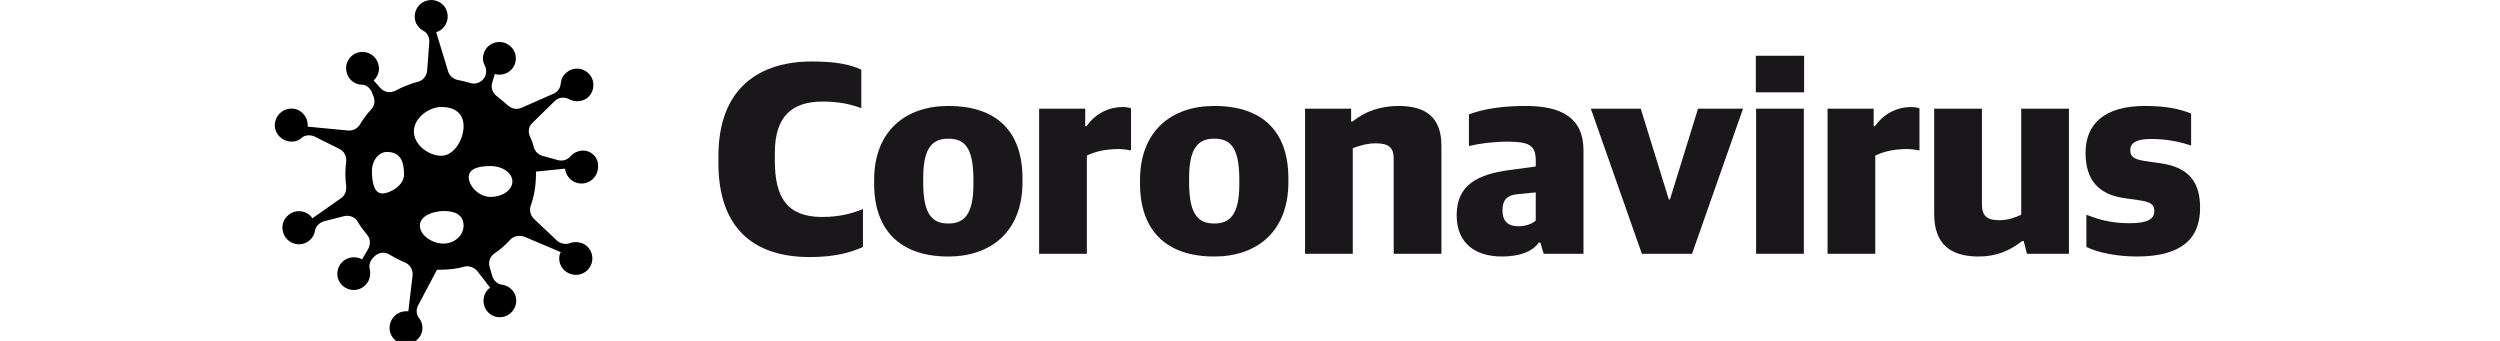 <?xml version="1.0" encoding="utf-8"?>
<!-- Generator: Adobe Illustrator 14.0.0, SVG Export Plug-In . SVG Version: 6.00 Build 43363)  -->
<!DOCTYPE svg PUBLIC "-//W3C//DTD SVG 1.1//EN" "http://www.w3.org/Graphics/SVG/1.1/DTD/svg11.dtd">
<svg version="1.1" id="Capa_1" xmlns="http://www.w3.org/2000/svg" xmlns:xlink="http://www.w3.org/1999/xlink" x="0px" y="0px"
	 width="220px" height="30px" viewBox="0 0 220 30" enable-background="new 0 0 220 30" xml:space="preserve">
<g enable-background="new    ">
	<path fill="#1A171B" d="M63.219,14.34v-0.575c0-6.073,3.648-8.354,8.232-8.354c2.064,0,3.409,0.265,4.345,0.721v3.384
		c-1.008-0.359-1.968-0.576-3.409-0.576c-2.688,0-4.2,1.297-4.2,4.489v0.743c0,3.192,1.08,4.921,4.152,4.921
		c1.68,0,2.76-0.36,3.601-0.696v3.337c-1.104,0.504-2.521,0.888-4.681,0.888C66.219,22.621,63.219,19.98,63.219,14.34z"/>
	<path fill="#1A171B" d="M76.923,16.164v-0.312c0-4.368,2.808-6.528,6.528-6.528c4.249,0,6.529,2.231,6.529,6.384v0.313
		c0,4.393-2.808,6.553-6.529,6.553C79.203,22.573,76.923,20.245,76.923,16.164z M85.66,16.236V15.78
		c0-3.024-0.936-3.576-2.232-3.576c-1.392,0-2.184,0.84-2.184,3.433v0.479c0,2.952,0.936,3.553,2.232,3.553
		C84.844,19.669,85.66,18.853,85.66,16.236z"/>
	<path fill="#1A171B" d="M91.443,9.563h4.056V11.1h0.12c0.672-0.983,1.824-1.68,3.168-1.68c0.336,0,0.6,0.048,0.744,0.12v3.696
		c-0.264-0.048-0.72-0.12-1.08-0.12c-1.128,0-2.088,0.216-2.808,0.576v8.641h-4.2V9.563z"/>
	<path fill="#1A171B" d="M100.322,16.164v-0.312c0-4.368,2.808-6.528,6.528-6.528c4.249,0,6.528,2.231,6.528,6.384v0.313
		c0,4.393-2.808,6.553-6.528,6.553C102.603,22.573,100.322,20.245,100.322,16.164z M109.059,16.236V15.78
		c0-3.024-0.936-3.576-2.232-3.576c-1.392,0-2.184,0.84-2.184,3.433v0.479c0,2.952,0.936,3.553,2.232,3.553
		C108.243,19.669,109.059,18.853,109.059,16.236z"/>
	<path fill="#1A171B" d="M114.842,9.563h4.057v1.129h0.12c1.104-0.889,2.448-1.368,4.056-1.368c2.377,0,3.77,0.983,3.77,3.504v9.505
		h-4.201V13.98c0-1.008-0.432-1.368-1.607-1.368c-0.672,0-1.465,0.216-1.992,0.432v9.289h-4.201V9.563z"/>
	<path fill="#1A171B" d="M128.186,18.948c0-2.688,1.849-3.6,4.633-3.983l2.328-0.313v-0.552c0-1.345-0.648-1.633-2.496-1.633
		c-1.272,0-2.496,0.168-3.385,0.385v-2.784c1.32-0.505,3-0.744,4.992-0.744c3.145,0,5.089,1.032,5.089,3.912v9.097h-3.505
		l-0.287-0.984h-0.145c-0.527,0.769-1.656,1.225-3.24,1.225C129.818,22.573,128.186,21.396,128.186,18.948z M135.146,19.404v-2.472
		l-1.488,0.144c-1.008,0.072-1.439,0.48-1.439,1.44c0,1.057,0.6,1.393,1.392,1.393C134.258,19.909,134.858,19.692,135.146,19.404z"
		/>
	<path fill="#1A171B" d="M139.993,9.563h4.393l2.472,7.993h0.097l2.472-7.993h3.961l-4.488,12.77h-4.416L139.993,9.563z"/>
	<path fill="#1A171B" d="M154.514,4.907h4.248v3.217h-4.248V4.907z M154.537,9.563h4.201v12.77h-4.201V9.563z"/>
	<path fill="#1A171B" d="M160.826,9.563h4.056V11.1h0.12c0.672-0.983,1.824-1.68,3.168-1.68c0.336,0,0.6,0.048,0.744,0.12v3.696
		c-0.264-0.048-0.72-0.12-1.08-0.12c-1.128,0-2.088,0.216-2.809,0.576v8.641h-4.199V9.563z"/>
	<path fill="#1A171B" d="M170.209,18.853V9.563h4.201v8.401c0,1.032,0.432,1.416,1.535,1.416c0.744,0,1.393-0.24,1.922-0.48V9.563
		h4.199v12.77h-3.695l-0.289-1.128h-0.119c-1.129,0.864-2.256,1.368-3.865,1.368C171.65,22.573,170.209,21.469,170.209,18.853z"/>
	<path fill="#1A171B" d="M183.602,21.733V18.9c1.008,0.385,2.088,0.744,3.816,0.744c1.535,0,2.16-0.359,2.16-1.056
		c0-0.648-0.385-0.84-1.465-0.984l-1.176-0.168c-2.186-0.312-3.408-1.512-3.408-3.984c0-2.568,1.68-4.128,5.232-4.128
		c1.848,0,3.072,0.264,4.057,0.672v2.808c-0.816-0.264-1.992-0.575-3.506-0.575c-1.248,0-1.848,0.312-1.848,0.983
		c0,0.648,0.432,0.841,1.465,0.984l1.176,0.168c2.592,0.36,3.504,1.729,3.504,3.937c0,2.809-1.775,4.272-5.568,4.272
		C186.313,22.573,184.633,22.237,183.602,21.733z"/>
</g>
<g>
	<path d="M50.969,13.294c-0.339,0.076-0.604,0.263-0.792,0.49c-0.265,0.302-0.715,0.415-1.094,0.302l-1.355-0.376
		c-0.377-0.113-0.642-0.378-0.753-0.754c-0.077-0.339-0.188-0.64-0.341-0.942c-0.188-0.414-0.111-0.904,0.226-1.206l1.961-1.922
		c0.339-0.339,0.866-0.376,1.282-0.15c0.111,0.076,0.263,0.113,0.414,0.15c0.414,0.076,0.905-0.038,1.206-0.301
		c0.753-0.679,0.64-1.884-0.263-2.375c-0.491-0.264-1.131-0.225-1.583,0.151c-0.341,0.264-0.491,0.603-0.529,0.979
		c-0.038,0.415-0.264,0.754-0.64,0.905l-2.825,1.244c-0.416,0.188-0.866,0.075-1.208-0.226c-0.301-0.264-0.602-0.528-0.941-0.792
		c-0.377-0.264-0.565-0.754-0.416-1.206l0.226-0.754c0.038,0,0.115,0.038,0.151,0.038c0.905,0.151,1.735-0.527,1.696-1.469
		c0-0.565-0.375-1.055-0.905-1.281c-0.866-0.339-1.809,0.188-1.959,1.092c-0.077,0.339,0,0.641,0.15,0.905
		c0.188,0.376,0.115,0.829-0.111,1.131c-0.265,0.339-0.755,0.527-1.169,0.376c-0.375-0.113-0.717-0.188-1.092-0.263
		c-0.414-0.076-0.755-0.378-0.867-0.754l-1.056-3.466c0.037,0,0.113-0.039,0.151-0.039c0.828-0.376,1.131-1.395,0.602-2.185
		c-0.337-0.452-0.905-0.679-1.468-0.565c-0.943,0.188-1.396,1.168-1.056,1.997c0.151,0.301,0.377,0.527,0.64,0.679
		c0.378,0.188,0.565,0.603,0.527,1.017L37.59,6.208c-0.038,0.452-0.339,0.867-0.792,0.98c-0.715,0.188-1.355,0.452-1.998,0.792
		c-0.45,0.226-0.979,0.15-1.318-0.226l-0.604-0.679C32.917,7.039,32.956,7,32.994,6.963c0.602-0.679,0.414-1.771-0.416-2.224
		c-0.489-0.264-1.093-0.226-1.545,0.113C30.28,5.418,30.28,6.51,30.958,7.113c0.264,0.226,0.565,0.339,0.866,0.339
		c0.414,0,0.753,0.302,0.905,0.678l0.149,0.377c0.151,0.376,0.077,0.829-0.226,1.131c-0.375,0.414-0.715,0.866-0.978,1.318
		c-0.226,0.377-0.642,0.565-1.056,0.528l-3.542-0.339c0-0.076,0-0.113,0-0.189c-0.039-0.904-0.869-1.582-1.773-1.357
		c-0.525,0.113-0.978,0.565-1.092,1.131c-0.188,0.942,0.567,1.734,1.472,1.734c0.337,0,0.64-0.113,0.866-0.339
		c0.301-0.264,0.79-0.264,1.131-0.113l2.185,1.093c0.414,0.189,0.64,0.641,0.602,1.093c-0.039,0.377-0.075,0.716-0.075,1.093
		c0,0.377,0.036,0.753,0.075,1.093c0.038,0.415-0.113,0.829-0.453,1.055l-2.524,1.771c-0.036-0.037-0.075-0.113-0.113-0.15
		c-0.602-0.679-1.694-0.641-2.262,0.15c-0.337,0.452-0.337,1.056-0.075,1.546c0.489,0.828,1.545,0.979,2.223,0.376
		c0.263-0.227,0.416-0.527,0.453-0.828c0.075-0.415,0.416-0.716,0.792-0.829l1.771-0.452c0.453-0.113,0.979,0.074,1.206,0.489
		s0.527,0.792,0.83,1.167c0.301,0.342,0.301,0.83,0.075,1.246l-0.527,0.903c-0.039-0.037-0.115-0.075-0.152-0.075
		c-0.83-0.339-1.807,0.113-1.997,1.055c-0.113,0.567,0.113,1.131,0.565,1.434c0.792,0.563,1.81,0.226,2.185-0.604
		c0.113-0.301,0.151-0.642,0.077-0.94c-0.115-0.416,0.075-0.83,0.376-1.095l0.113-0.113c0.378-0.301,0.869-0.337,1.282-0.074
		c0.414,0.263,0.867,0.488,1.319,0.678c0.453,0.188,0.717,0.641,0.679,1.13l-0.377,3.166c-0.075,0-0.113,0-0.188,0
		c-0.905,0-1.62,0.828-1.432,1.771c0.111,0.528,0.564,0.981,1.093,1.092c0.943,0.188,1.771-0.526,1.771-1.393
		c0-0.34-0.113-0.643-0.303-0.869c-0.263-0.337-0.263-0.789-0.075-1.129l1.658-3.128c0.115,0,0.227,0,0.303,0
		c0.715,0,1.43-0.074,2.072-0.263c0.414-0.115,0.867,0.036,1.167,0.376l1.131,1.47c-0.039,0.037-0.075,0.075-0.149,0.113
		c-0.64,0.641-0.567,1.732,0.226,2.262c0.452,0.299,1.093,0.299,1.545,0c0.79-0.529,0.905-1.583,0.265-2.224
		c-0.227-0.226-0.529-0.377-0.83-0.416c-0.416-0.036-0.753-0.377-0.868-0.753l-0.227-0.792c-0.149-0.452,0.039-0.94,0.416-1.205
		c0.527-0.34,0.979-0.755,1.394-1.206c0.303-0.339,0.83-0.416,1.244-0.265l3.203,1.357c-0.038,0.036-0.038,0.113-0.075,0.151
		c-0.263,0.866,0.339,1.771,1.319,1.846c0.565,0.037,1.095-0.263,1.357-0.753c0.453-0.83,0-1.848-0.868-2.074
		c-0.299-0.074-0.64-0.074-0.941,0.038c-0.378,0.15-0.83,0.039-1.129-0.226l-2.035-1.922c-0.303-0.302-0.414-0.754-0.265-1.168
		c0.303-0.867,0.452-1.771,0.452-2.751c0-0.075,0-0.151,0-0.227l2.563-0.263c0,0.076,0,0.113,0.036,0.188
		c0.19,0.866,1.169,1.395,2.036,0.979c0.491-0.226,0.83-0.753,0.83-1.319C52.702,13.746,51.836,13.067,50.969,13.294z
		 M33.634,17.024c-0.717,0-0.905-1.018-0.905-1.959c0-0.942,0.602-1.695,1.319-1.695c1.318,0,1.506,1.055,1.506,1.997
		S34.351,17.024,33.634,17.024z M39.022,21.435c-0.979,0-2.072-0.717-2.072-1.584c0-0.866,1.169-1.281,2.147-1.281
		c0.981,0,1.698,0.377,1.698,1.281C40.795,20.718,40.001,21.435,39.022,21.435z M38.834,13.709c-1.093,0-2.413-0.943-2.413-2.149
		s1.357-2.148,2.413-2.148c1.092,0,1.961,0.49,1.961,1.696C40.795,12.314,39.927,13.709,38.834,13.709z M43.168,17.326
		c-1.054,0-1.922-0.979-1.922-1.733s0.868-0.98,1.922-0.98s1.921,0.603,1.921,1.357C45.089,16.723,44.222,17.326,43.168,17.326z"/>
</g>
</svg>
